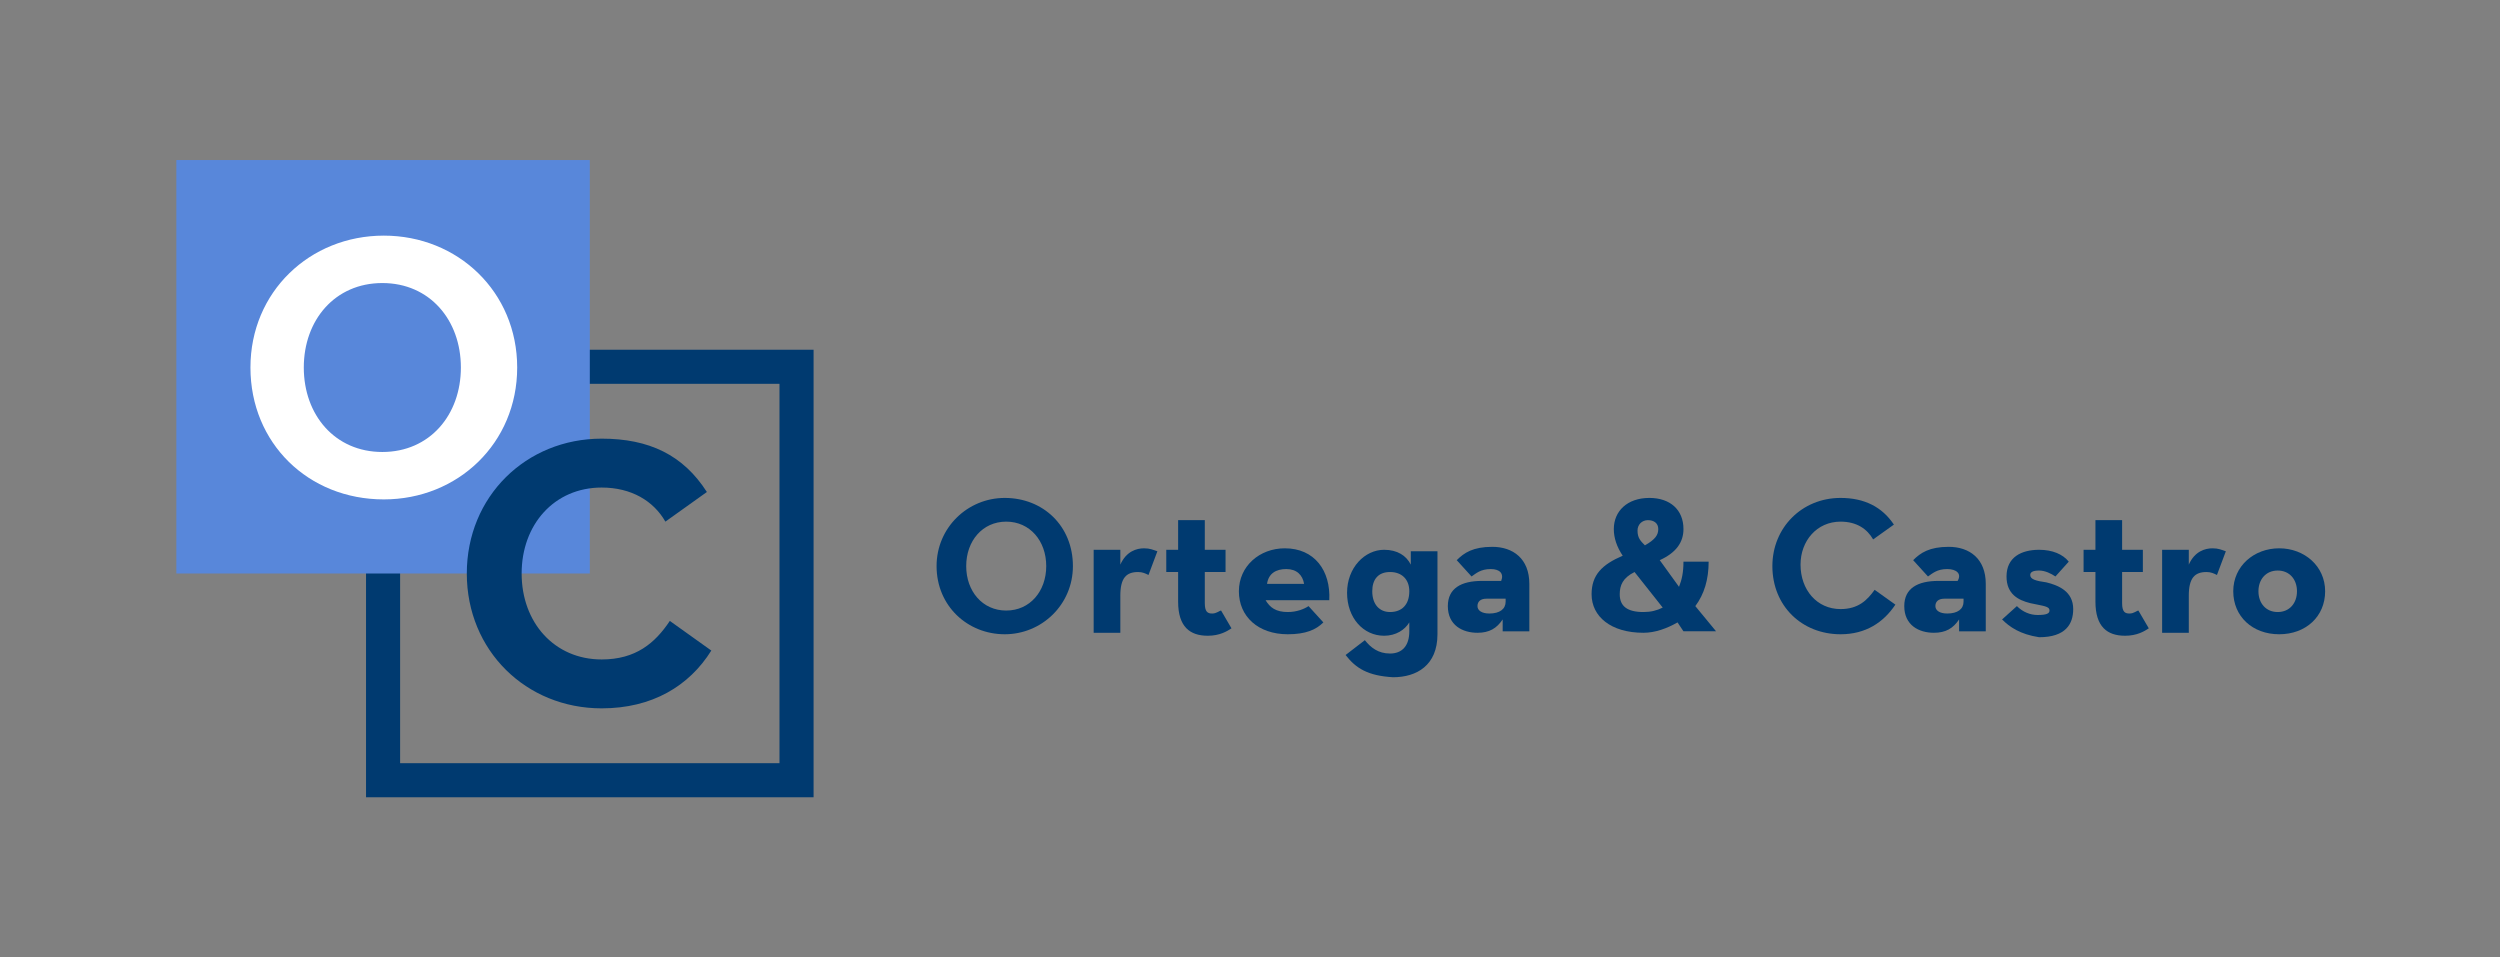 <?xml version="1.0" encoding="utf-8"?>
<!-- Generator: Adobe Illustrator 22.1.0, SVG Export Plug-In . SVG Version: 6.00 Build 0)  -->
<svg version="1.1" id="Capa_1" xmlns="http://www.w3.org/2000/svg" xmlns:xlink="http://www.w3.org/1999/xlink" x="0px" y="0px"
	 viewBox="0 0 168.7 64.6" style="enable-background:new 0 0 168.7 64.6;" xml:space="preserve">
<rect x="0" y="0" width="168.7" height="64.6" fill="#808080" stroke="none"/>
<style type="text/css">
	.st0{fill:#003A70;}
	.st1{fill:#5887DA;}
	.st2{fill:#FFFFFF;}
</style>
<g>
	<g>
		<path class="st0" d="M63.2,38.2c0-2.6,2.1-4.6,4.6-4.6c2.6,0,4.6,1.9,4.6,4.6c0,2.6-2.1,4.6-4.6,4.6
			C65.3,42.8,63.2,40.9,63.2,38.2z M70.6,38.2c0-1.7-1.1-3-2.7-3c-1.6,0-2.7,1.3-2.7,3c0,1.7,1.1,3,2.7,3
			C69.5,41.2,70.6,39.9,70.6,38.2z"/>
		<path class="st0" d="M73.8,37.1h1.8l0,1c0.4-0.9,1.1-1.1,1.6-1.1c0.4,0,0.6,0.1,0.9,0.2l-0.6,1.6c-0.2-0.1-0.4-0.2-0.7-0.2
			c-0.8,0-1.2,0.4-1.2,1.6v2.5h-1.8V37.1z"/>
		<path class="st0" d="M79.5,40.6v-2h-0.8v-1.5h0.8v-2h1.8v2h1.4v1.5h-1.4v2.1c0,0.6,0.2,0.7,0.5,0.7c0.3,0,0.5-0.2,0.6-0.2l0.7,1.2
			c-0.3,0.2-0.8,0.5-1.6,0.5C80.3,42.9,79.5,42.3,79.5,40.6z"/>
		<path class="st0" d="M86.9,41.3c0.6,0,1.1-0.2,1.4-0.4l1,1.1c-0.5,0.5-1.2,0.8-2.4,0.8c-2,0-3.3-1.2-3.3-2.9
			c0-1.7,1.4-2.9,3.1-2.9c2,0,3.1,1.5,3,3.5h-4.3C85.7,41,86.1,41.3,86.9,41.3z M88,39.4c-0.1-0.6-0.5-1-1.2-1c-0.7,0-1.2,0.3-1.3,1
			H88z"/>
		<path class="st0" d="M90.8,44.2l1.3-1c0.4,0.5,0.9,0.9,1.7,0.9c0.8,0,1.3-0.5,1.3-1.5V42c-0.3,0.5-0.9,0.9-1.7,0.9
			c-1.4,0-2.5-1.2-2.5-2.9c0-1.7,1.2-2.9,2.5-2.9c0.9,0,1.5,0.4,1.8,1l0-0.9h1.8v5.6c0,2.1-1.4,2.9-3,2.9
			C92.3,45.6,91.5,45.1,90.8,44.2z M95.1,39.9c0-0.8-0.5-1.3-1.3-1.3c-0.8,0-1.2,0.5-1.2,1.3c0,0.9,0.5,1.4,1.2,1.4
			C94.6,41.3,95.1,40.8,95.1,39.9z"/>
		<path class="st0" d="M100.6,38.4c-0.7,0-1,0.3-1.3,0.5l-1-1.1c0.5-0.5,1.1-0.9,2.4-0.9c1.4,0,2.5,0.8,2.5,2.5v3.2h-1.8l0-0.8
			c-0.4,0.6-0.9,0.9-1.7,0.9c-1,0-2-0.5-2-1.8c0-1.2,0.9-1.7,2.3-1.7h1.3C101.5,38.7,101.2,38.4,100.6,38.4z M100.3,40.4
			c-0.4,0-0.6,0.2-0.6,0.5c0,0.3,0.3,0.5,0.8,0.5c0.7,0,1.1-0.3,1.1-0.8v-0.2H100.3z"/>
		<path class="st0" d="M113.3,39.6c0.2-0.5,0.3-1,0.3-1.7h1.7c0,1.2-0.3,2.2-0.9,3l1.4,1.7h-2.2l-0.4-0.6c-0.7,0.4-1.5,0.7-2.3,0.7
			c-2.2,0-3.5-1.1-3.5-2.6c0-1.3,0.7-2,2.1-2.6c-0.4-0.6-0.6-1.2-0.6-1.8c0-1.2,0.9-2.1,2.4-2.1c1.4,0,2.3,0.8,2.3,2.1
			c0,0.9-0.5,1.6-1.6,2.1L113.3,39.6z M110.3,38.6c-0.8,0.4-1,0.9-1,1.5c0,0.8,0.5,1.2,1.6,1.2c0.5,0,0.9-0.1,1.3-0.3L110.3,38.6z
			 M111.9,35.7c0-0.4-0.3-0.6-0.7-0.6c-0.4,0-0.7,0.3-0.7,0.7c0,0.5,0.2,0.7,0.5,1l0,0C111.7,36.4,111.9,36.1,111.9,35.7z"/>
		<path class="st0" d="M119.6,38.2c0-2.6,2-4.6,4.6-4.6c1.6,0,2.8,0.6,3.6,1.8l-1.4,1c-0.4-0.7-1.1-1.2-2.2-1.2
			c-1.6,0-2.7,1.3-2.7,2.9c0,1.7,1.1,3,2.7,3c1.2,0,1.8-0.6,2.3-1.3l1.4,1c-0.8,1.2-2,2-3.7,2C121.6,42.8,119.6,40.9,119.6,38.2z"/>
		<path class="st0" d="M131.4,38.4c-0.7,0-1,0.3-1.3,0.5l-1-1.1c0.5-0.5,1.1-0.9,2.4-0.9c1.4,0,2.5,0.8,2.5,2.5v3.2h-1.8l0-0.8
			c-0.4,0.6-0.9,0.9-1.7,0.9c-1,0-2-0.5-2-1.8c0-1.2,0.9-1.7,2.3-1.7h1.3C132.4,38.7,132,38.4,131.4,38.4z M131.2,40.4
			c-0.4,0-0.6,0.2-0.6,0.5c0,0.3,0.3,0.5,0.8,0.5c0.7,0,1.1-0.3,1.1-0.8v-0.2H131.2z"/>
		<path class="st0" d="M135.1,41.8l1-0.9c0.4,0.4,0.9,0.6,1.4,0.6c0.6,0,0.8-0.1,0.8-0.3c0-0.3-0.4-0.3-1.3-0.5
			c-0.8-0.2-1.6-0.6-1.6-1.8c0-1.3,1-1.8,2.2-1.8c0.9,0,1.6,0.3,2,0.8l-0.9,1c-0.3-0.2-0.7-0.4-1.1-0.4c-0.4,0-0.6,0.1-0.6,0.3
			c0,0.3,0.4,0.4,1.1,0.5c0.8,0.2,1.8,0.6,1.8,1.8c0,1-0.5,1.9-2.3,1.9C136.3,42.8,135.6,42.3,135.1,41.8z"/>
		<path class="st0" d="M141.4,40.6v-2h-0.8v-1.5h0.8v-2h1.8v2h1.4v1.5h-1.4v2.1c0,0.6,0.2,0.7,0.5,0.7c0.3,0,0.5-0.2,0.6-0.2
			l0.7,1.2c-0.3,0.2-0.8,0.5-1.6,0.5C142.2,42.9,141.4,42.3,141.4,40.6z"/>
		<path class="st0" d="M145.9,37.1h1.8l0,1c0.4-0.9,1.1-1.1,1.6-1.1c0.4,0,0.6,0.1,0.9,0.2l-0.6,1.6c-0.2-0.1-0.4-0.2-0.7-0.2
			c-0.8,0-1.2,0.4-1.2,1.6v2.5h-1.8V37.1z"/>
		<path class="st0" d="M150.7,39.9c0-1.7,1.4-2.9,3.1-2.9c1.7,0,3.1,1.2,3.1,2.9c0,1.7-1.3,2.9-3.1,2.9
			C152,42.8,150.7,41.6,150.7,39.9z M155,39.9c0-0.8-0.5-1.4-1.3-1.4s-1.3,0.6-1.3,1.4c0,0.8,0.5,1.4,1.3,1.4S155,40.7,155,39.9z"/>
	</g>
	<g>
		<path class="st0" d="M54.8,53.8H24.7V23.6h30.2V53.8z M27,51.5h25.6V25.9H27V51.5z"/>
	</g>
	<rect x="11.9" y="10.8" class="st1" width="27.9" height="27.9"/>
	<g>
		<path class="st0" d="M31.5,38.7c0-5.2,4-9.1,9.1-9.1c3.2,0,5.5,1.1,7.1,3.6l-2.8,2c-0.8-1.4-2.3-2.3-4.3-2.3
			c-3.2,0-5.4,2.5-5.4,5.8c0,3.3,2.2,5.8,5.4,5.8c2.3,0,3.6-1.1,4.6-2.6l2.8,2c-1.5,2.4-4,3.9-7.4,3.9
			C35.5,47.8,31.5,43.9,31.5,38.7z"/>
	</g>
	<g>
		<path class="st2" d="M16.9,24.8c0-5.1,4-8.9,9-8.9c5,0,9,3.8,9,8.9c0,5.1-4,8.9-9,8.9C20.8,33.7,16.9,29.9,16.9,24.8z M31.1,24.8
			c0-3.2-2.1-5.7-5.3-5.7c-3.2,0-5.3,2.5-5.3,5.7c0,3.2,2.1,5.7,5.3,5.7C29,30.5,31.1,28,31.1,24.8z"/>
	</g>
</g>
</svg>
